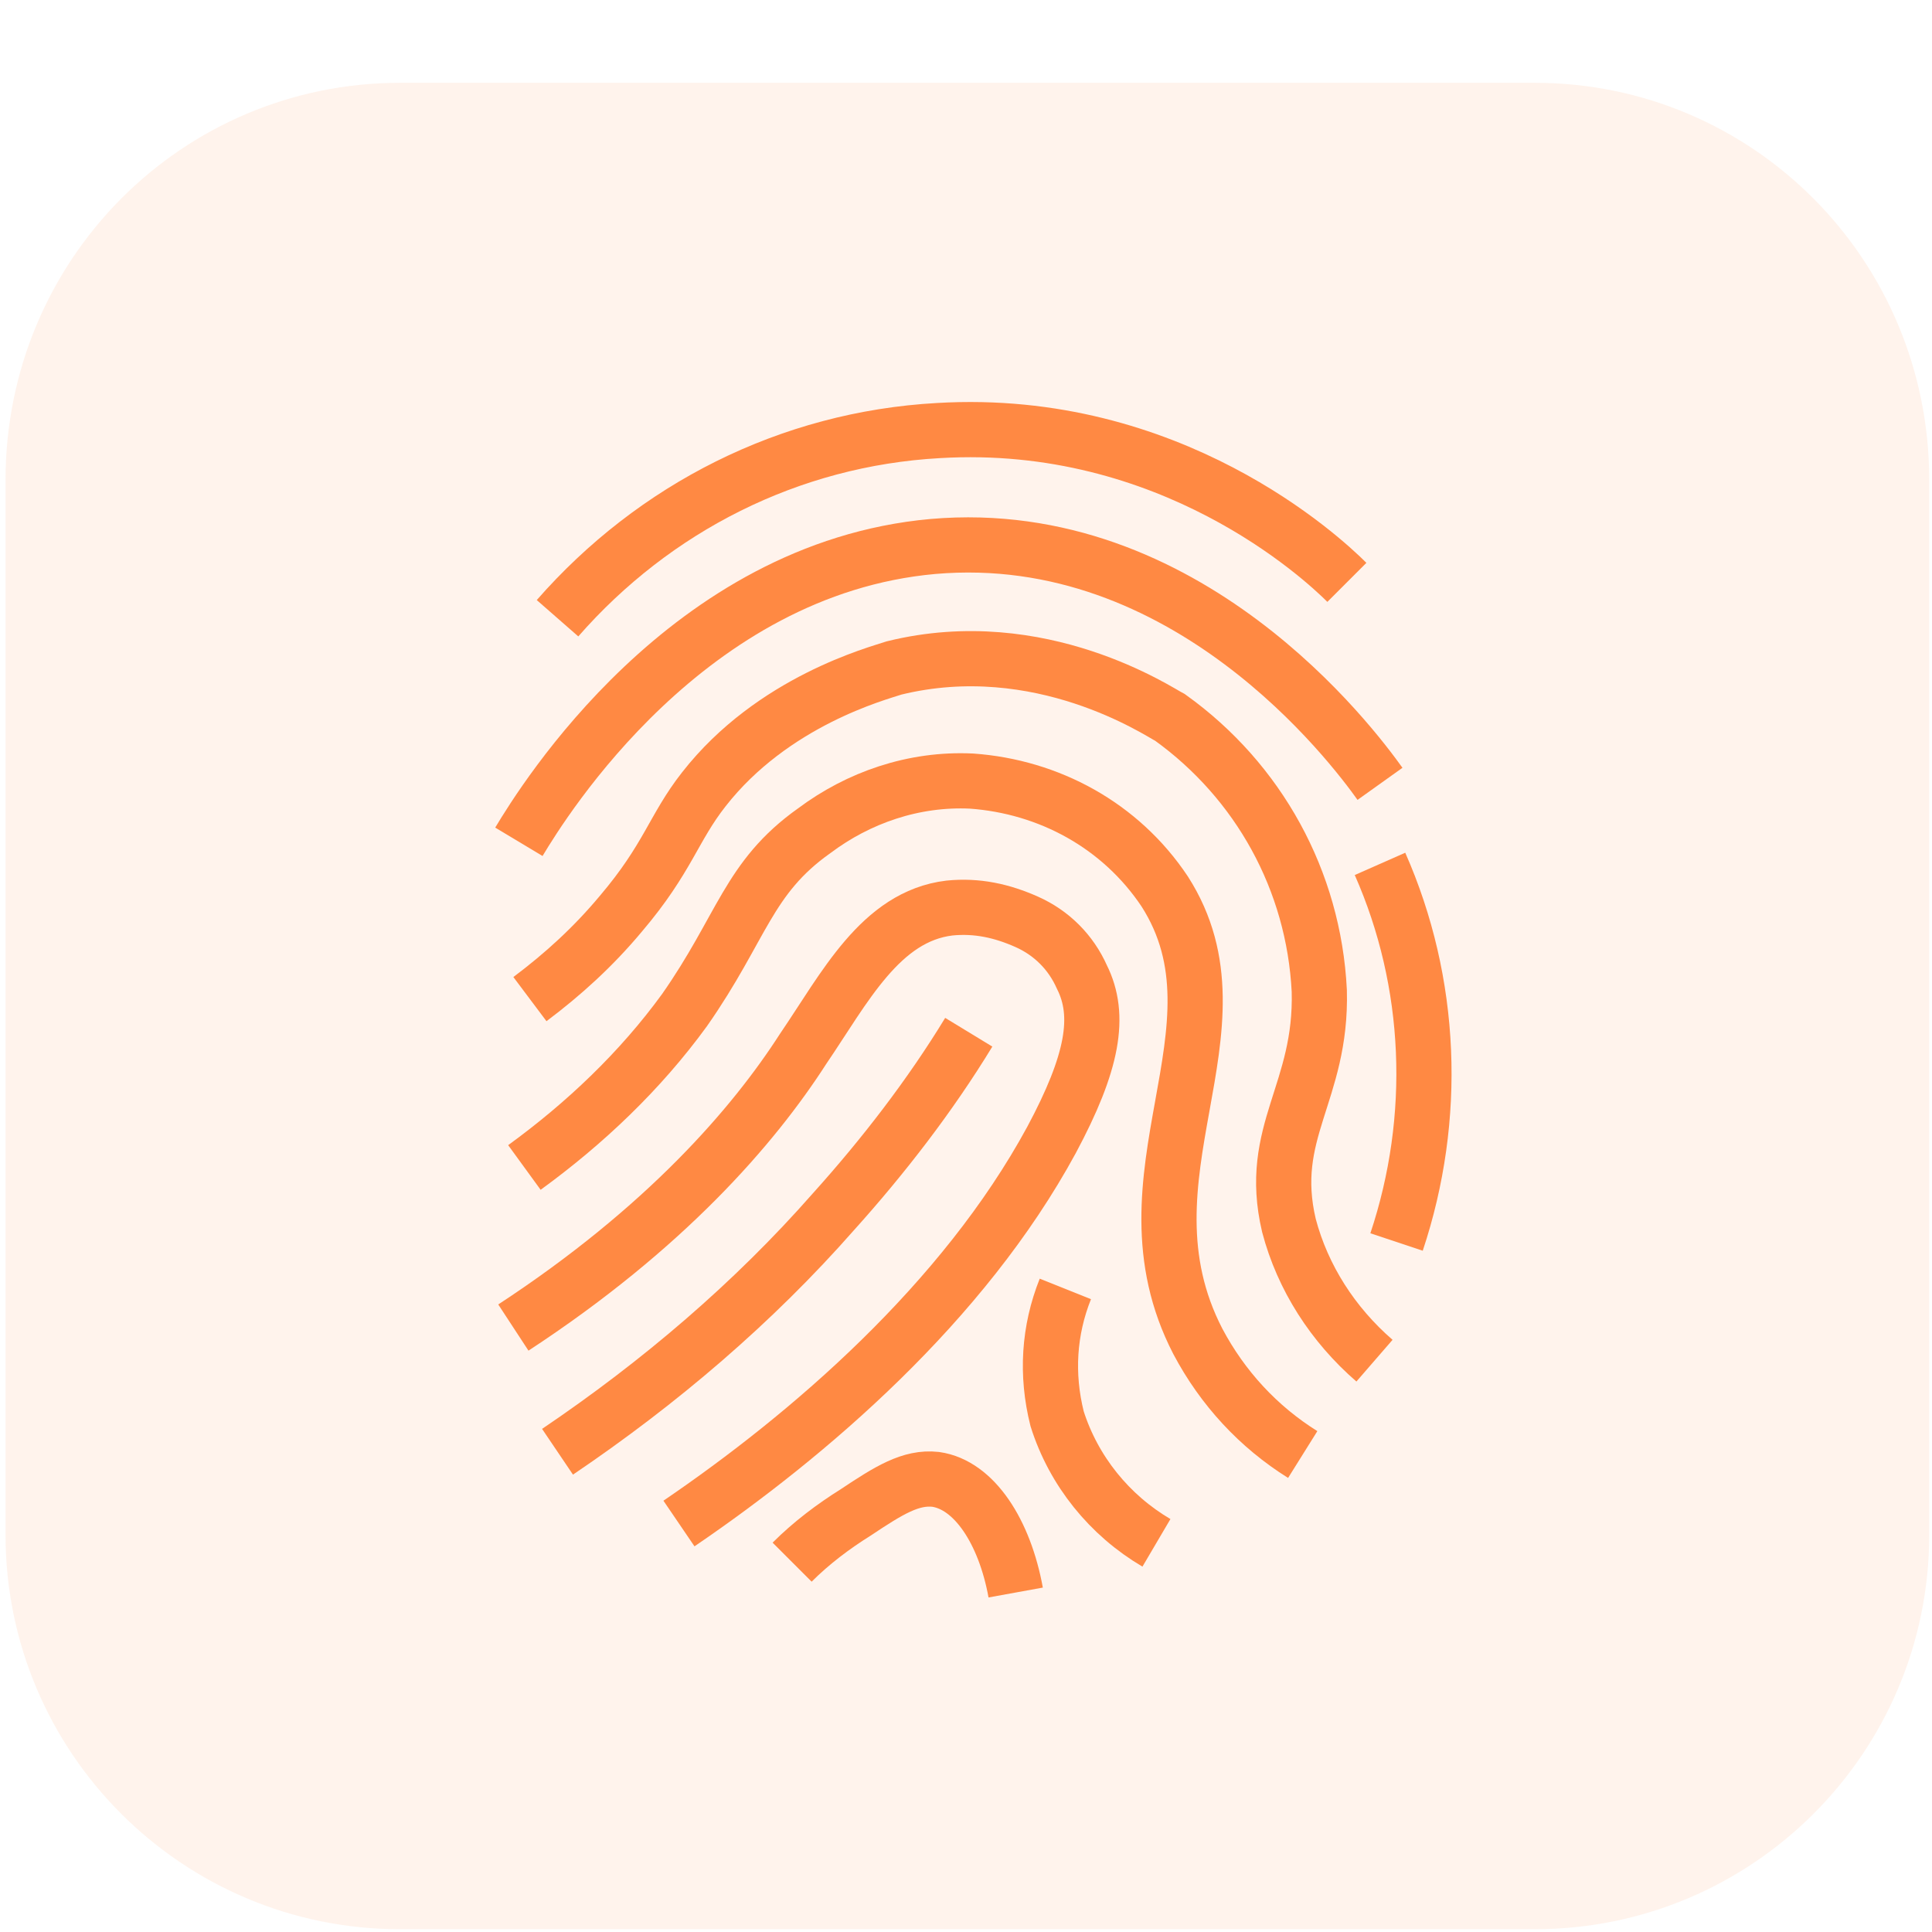<?xml version="1.0" encoding="utf-8"?>
<!-- Generator: Adobe Illustrator 24.1.1, SVG Export Plug-In . SVG Version: 6.00 Build 0)  -->
<svg version="1.1" id="Camada_1" xmlns="http://www.w3.org/2000/svg" xmlns:xlink="http://www.w3.org/1999/xlink" x="0px" y="0px"
	 viewBox="0 0 70 70" style="enable-background:new 0 0 70 70;" xml:space="preserve">
<style type="text/css">
	.st0{opacity:0.1;fill:#FF8943;enable-background:new    ;}
	.st1{fill:none;}
	.st2{fill:none;stroke:#FF8943;stroke-width:2;stroke-miterlimit:10;}
</style>
<g transform="matrix(1, 0, 0, 1, -30, -20)">
	<path class="st0" d="M44.5,23h41.1c7.9,0,14.3,6.4,14.3,14.4v38.2c0,7.9-6.4,14.3-14.3,14.3H44.5c-7.9,0-14.3-6.4-14.3-14.3V37.4
		C30.2,29.4,36.6,23,44.5,23z"/>
</g>
<rect x="-2.9" y="4.1" class="st1" width="72.4" height="69.9"/>
<g>
	<path class="st2" d="M20.2,22.4c3.5-4,8.4-6.5,13.8-6.8c8.4-0.5,13.9,4.6,14.8,5.5"/>
	<path class="st2" d="M18.8,30.5c0.9-1.5,6.1-9.9,15-10.7C43,19,49,27,50,28.4"/>
	<path class="st2" d="M19.2,36.2c1.2-0.9,2.3-1.9,3.3-3.1c1.7-2,1.9-3.1,3-4.5c2.5-3.2,6.3-4.2,6.9-4.4c5.3-1.3,9.6,1.6,10,1.8
		c3.2,2.3,5.2,5.9,5.4,9.9c0.1,3.7-1.9,5.1-1.1,8.5c0.5,1.9,1.6,3.6,3.1,4.9"/>
	<path class="st2" d="M19,42.3c2.2-1.6,4.2-3.5,5.8-5.7c2.1-3,2.3-4.8,4.7-6.5c1.6-1.2,3.6-1.9,5.7-1.8c2.8,0.2,5.4,1.6,7,4
		c3.2,5-1.9,10.3,1.2,16.3l0,0c0.9,1.7,2.2,3.1,3.8,4.1"/>
	<path class="st2" d="M18.6,48.1c5.5-3.6,8.7-7.3,10.5-10.1c1.5-2.2,2.8-4.8,5.3-5.1c1-0.1,1.9,0.1,2.8,0.5c0.9,0.4,1.6,1.1,2,2
		c0.7,1.4,0.4,3.1-1.1,5.9c-3.2,5.9-8.8,10.7-13.5,13.9"/>
	<path class="st2" d="M20.2,52.6c3.7-2.5,7.1-5.4,10-8.7c1.8-2,3.5-4.2,4.9-6.5"/>
	<path class="st2" d="M50,31.3c1.9,4.3,2.1,9.2,0.6,13.7"/>
	<path class="st2" d="M38.6,46.7c-0.6,1.5-0.7,3.1-0.3,4.7c0.6,1.9,1.9,3.5,3.6,4.5"/>
	<path class="st2" d="M28.7,56.6c0.7-0.7,1.5-1.3,2.3-1.8c1.2-0.8,2-1.3,2.9-1.2c1.4,0.2,2.5,1.9,2.9,4.1"/>
</g>
</svg>
